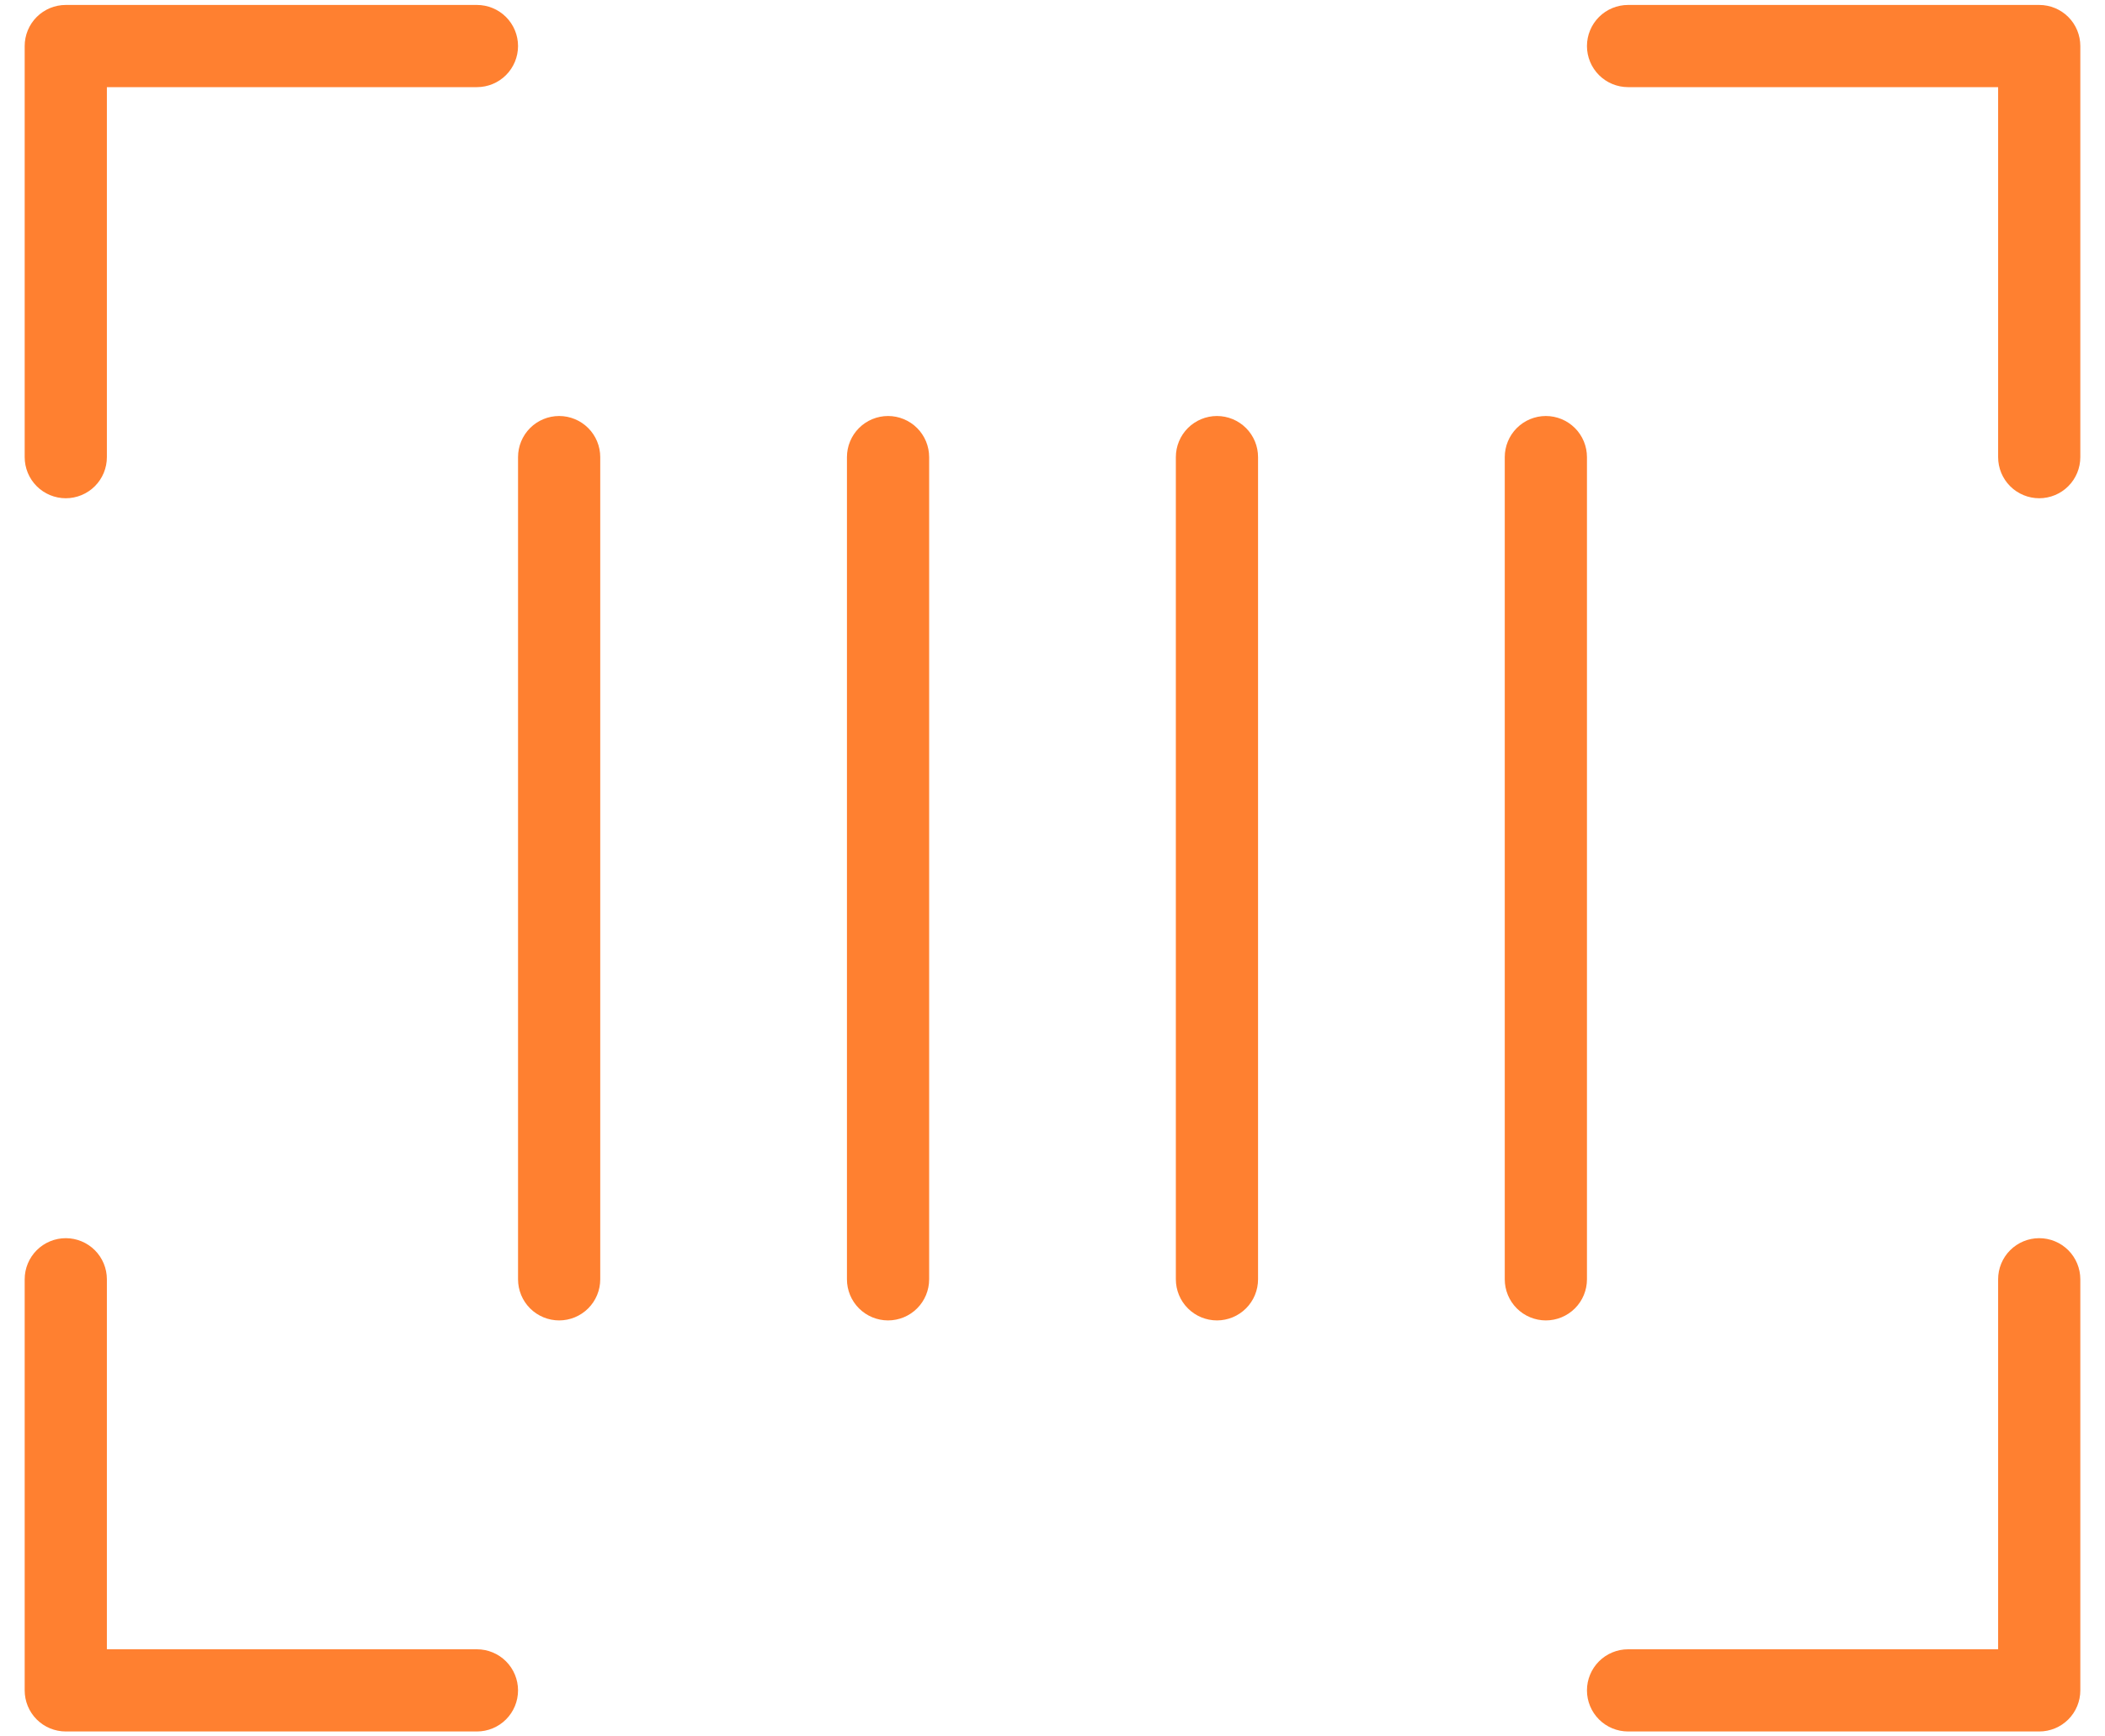<?xml version="1.0" encoding="UTF-8"?>
<svg xmlns="http://www.w3.org/2000/svg" width="80" height="66" viewBox="0 0 80 66" fill="none">
  <path d="M79.062 1.75V17.375C79.062 17.789 78.898 18.187 78.605 18.48C78.312 18.773 77.914 18.938 77.5 18.938C77.086 18.938 76.688 18.773 76.395 18.48C76.102 18.187 75.938 17.789 75.938 17.375V3.312H61.875C61.461 3.312 61.063 3.148 60.77 2.855C60.477 2.562 60.312 2.164 60.312 1.75C60.312 1.336 60.477 0.938 60.77 0.645C61.063 0.352 61.461 0.188 61.875 0.188H77.5C77.914 0.188 78.312 0.352 78.605 0.645C78.898 0.938 79.062 1.336 79.062 1.75ZM18.125 62.688H4.062V48.625C4.062 48.211 3.898 47.813 3.605 47.52C3.312 47.227 2.914 47.062 2.5 47.062C2.086 47.062 1.688 47.227 1.395 47.52C1.102 47.813 0.938 48.211 0.938 48.625V64.25C0.938 64.664 1.102 65.062 1.395 65.355C1.688 65.648 2.086 65.812 2.5 65.812H18.125C18.539 65.812 18.937 65.648 19.23 65.355C19.523 65.062 19.688 64.664 19.688 64.25C19.688 63.836 19.523 63.438 19.23 63.145C18.937 62.852 18.539 62.688 18.125 62.688ZM77.5 47.062C77.086 47.062 76.688 47.227 76.395 47.52C76.102 47.813 75.938 48.211 75.938 48.625V62.688H61.875C61.461 62.688 61.063 62.852 60.77 63.145C60.477 63.438 60.312 63.836 60.312 64.25C60.312 64.664 60.477 65.062 60.77 65.355C61.063 65.648 61.461 65.812 61.875 65.812H77.5C77.914 65.812 78.312 65.648 78.605 65.355C78.898 65.062 79.062 64.664 79.062 64.25V48.625C79.062 48.211 78.898 47.813 78.605 47.52C78.312 47.227 77.914 47.062 77.5 47.062ZM2.5 18.938C2.914 18.938 3.312 18.773 3.605 18.48C3.898 18.187 4.062 17.789 4.062 17.375V3.312H18.125C18.539 3.312 18.937 3.148 19.23 2.855C19.523 2.562 19.688 2.164 19.688 1.75C19.688 1.336 19.523 0.938 19.23 0.645C18.937 0.352 18.539 0.188 18.125 0.188H2.5C2.086 0.188 1.688 0.352 1.395 0.645C1.102 0.938 0.938 1.336 0.938 1.75V17.375C0.938 17.789 1.102 18.187 1.395 18.48C1.688 18.773 2.086 18.938 2.5 18.938ZM21.25 15.812C20.836 15.812 20.438 15.977 20.145 16.27C19.852 16.563 19.688 16.961 19.688 17.375V48.625C19.688 49.039 19.852 49.437 20.145 49.73C20.438 50.023 20.836 50.188 21.25 50.188C21.664 50.188 22.062 50.023 22.355 49.73C22.648 49.437 22.812 49.039 22.812 48.625V17.375C22.812 16.961 22.648 16.563 22.355 16.27C22.062 15.977 21.664 15.812 21.25 15.812ZM60.312 17.375C60.312 16.961 60.148 16.563 59.855 16.27C59.562 15.977 59.164 15.812 58.75 15.812C58.336 15.812 57.938 15.977 57.645 16.27C57.352 16.563 57.188 16.961 57.188 17.375V48.625C57.188 49.039 57.352 49.437 57.645 49.73C57.938 50.023 58.336 50.188 58.75 50.188C59.164 50.188 59.562 50.023 59.855 49.73C60.148 49.437 60.312 49.039 60.312 48.625V17.375ZM46.25 15.812C45.836 15.812 45.438 15.977 45.145 16.27C44.852 16.563 44.688 16.961 44.688 17.375V48.625C44.688 49.039 44.852 49.437 45.145 49.73C45.438 50.023 45.836 50.188 46.25 50.188C46.664 50.188 47.062 50.023 47.355 49.73C47.648 49.437 47.812 49.039 47.812 48.625V17.375C47.812 16.961 47.648 16.563 47.355 16.27C47.062 15.977 46.664 15.812 46.25 15.812ZM33.75 15.812C33.336 15.812 32.938 15.977 32.645 16.27C32.352 16.563 32.188 16.961 32.188 17.375V48.625C32.188 49.039 32.352 49.437 32.645 49.73C32.938 50.023 33.336 50.188 33.75 50.188C34.164 50.188 34.562 50.023 34.855 49.73C35.148 49.437 35.312 49.039 35.312 48.625V17.375C35.312 16.961 35.148 16.563 34.855 16.27C34.562 15.977 34.164 15.812 33.75 15.812Z" fill="#FF8030"></path>
</svg>
